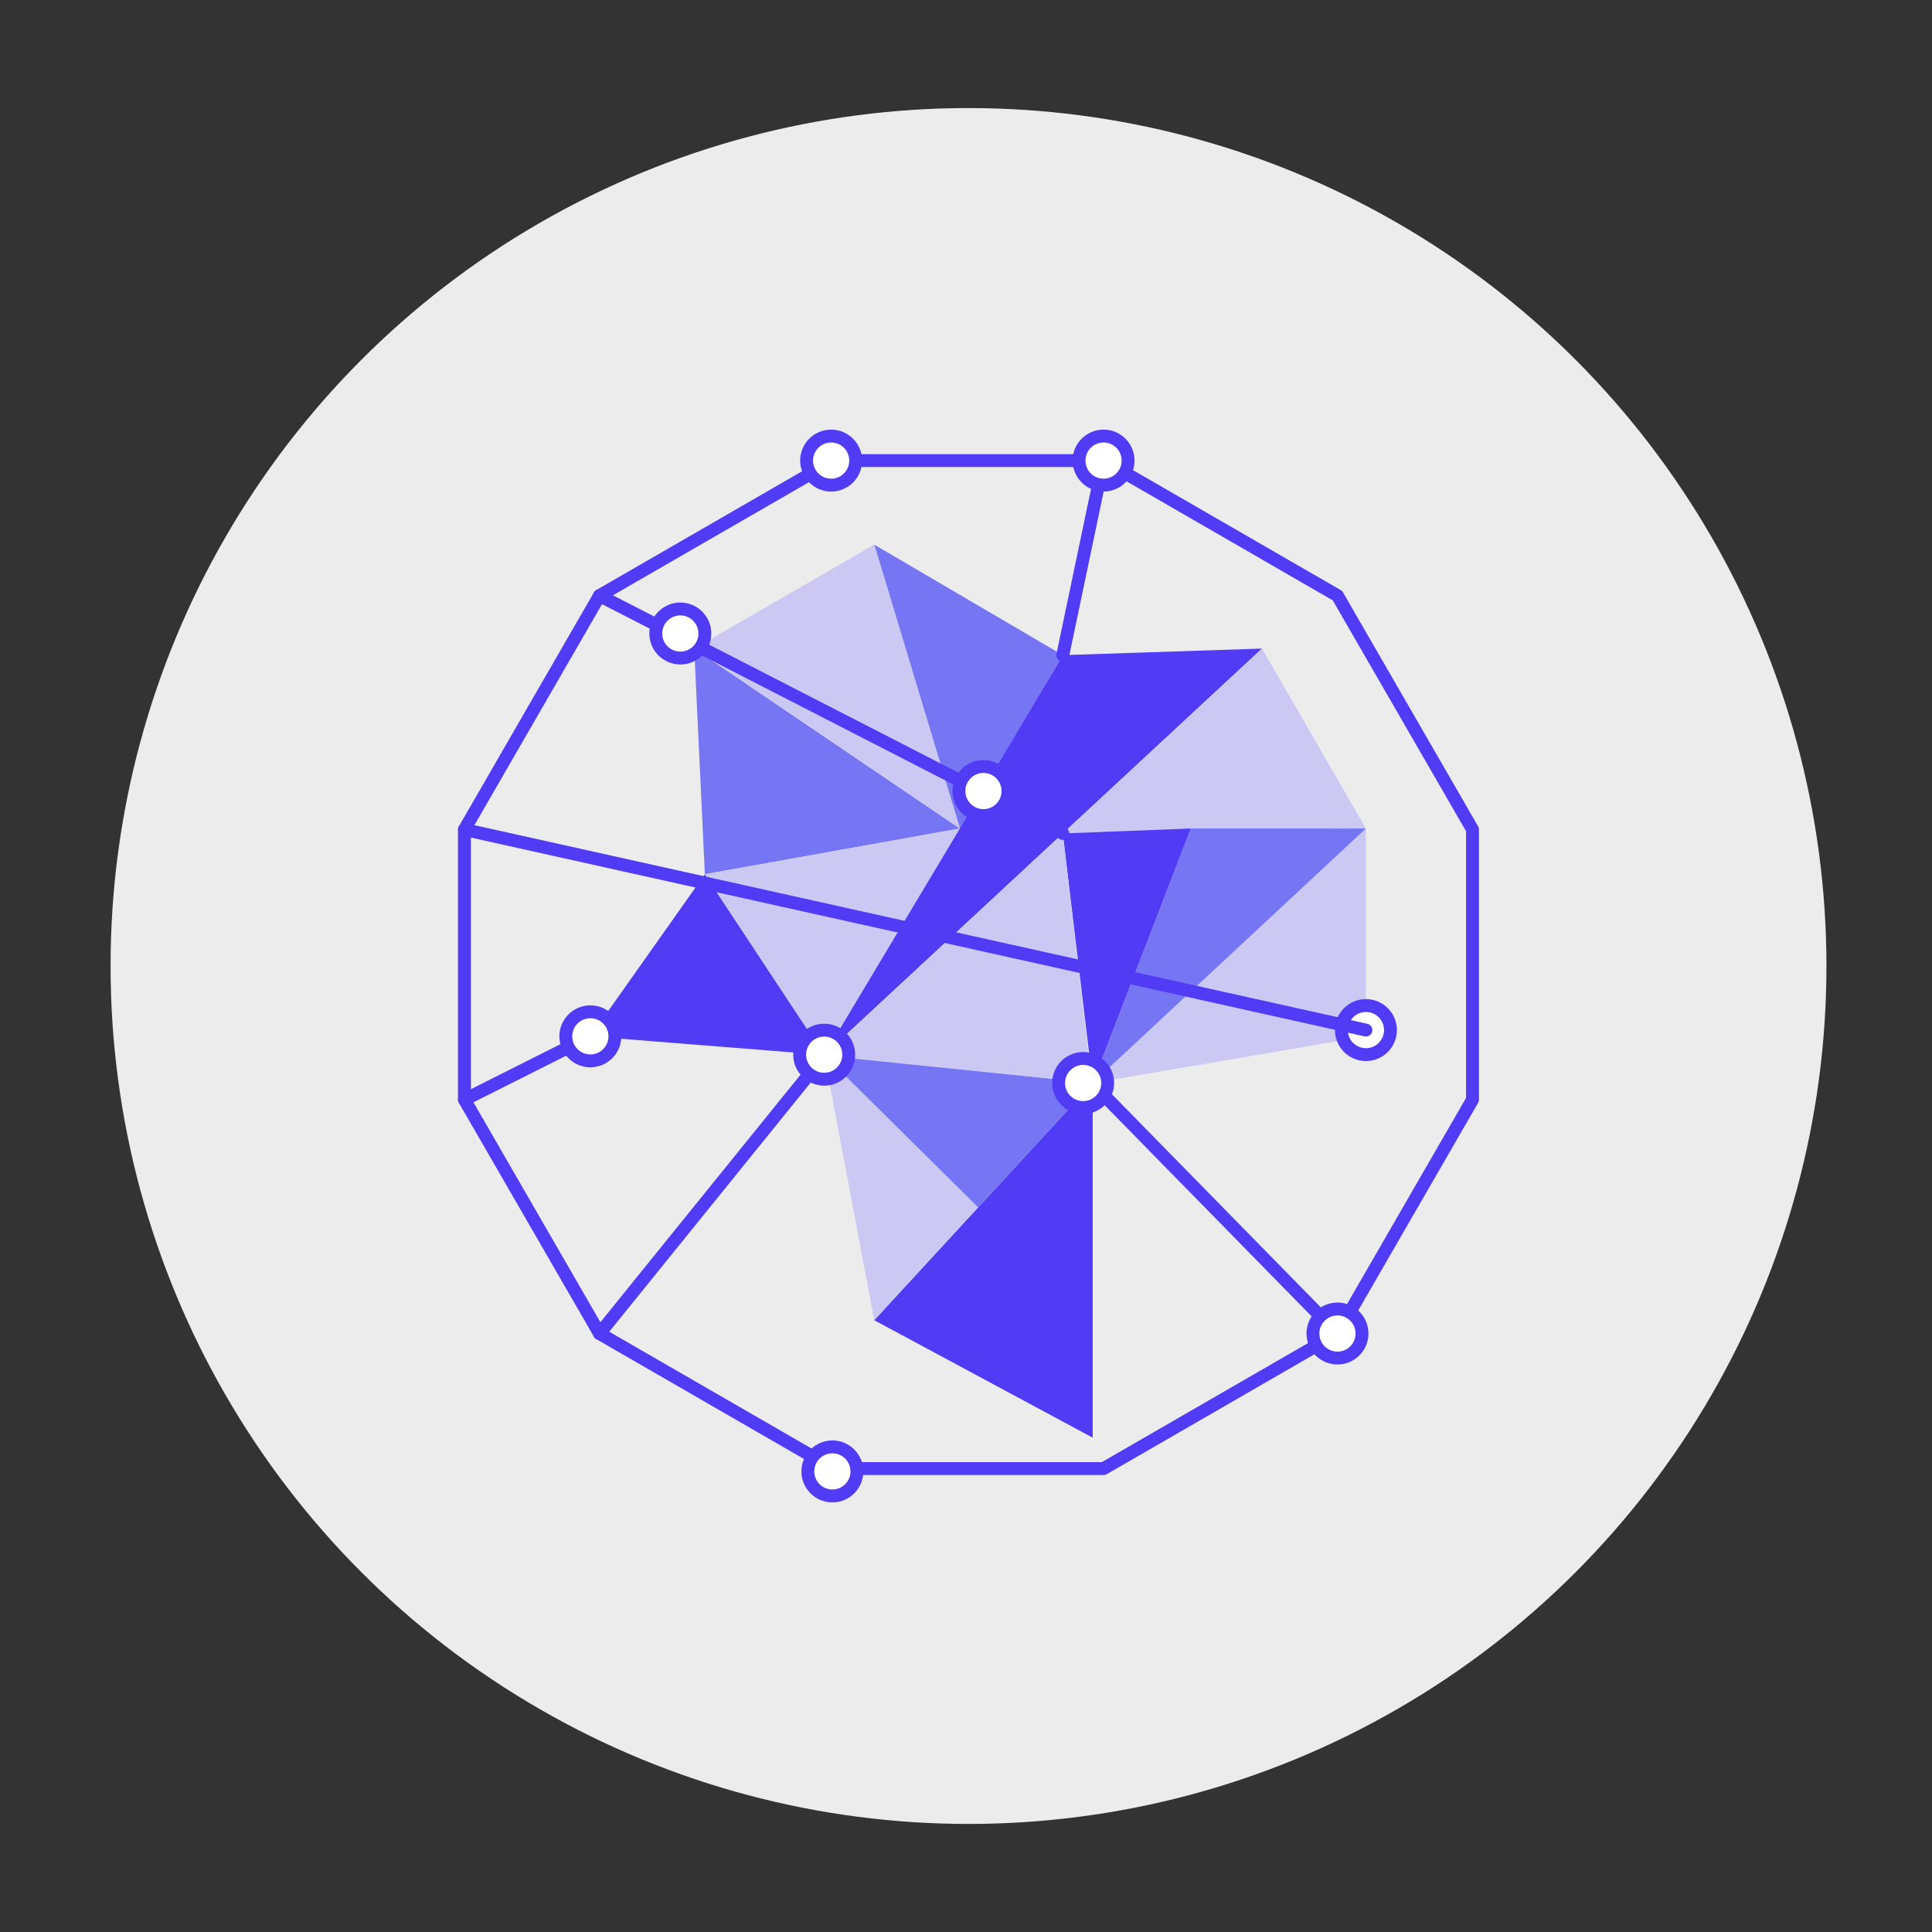 <?xml version="1.0" encoding="utf-8"?>
<!-- Generator: Adobe Illustrator 23.1.0, SVG Export Plug-In . SVG Version: 6.00 Build 0)  -->
<svg version="1.1" id="_x34_" xmlns="http://www.w3.org/2000/svg" xmlns:xlink="http://www.w3.org/1999/xlink" x="0px" y="0px"
	 viewBox="0 0 300 300" style="enable-background:new 0 0 300 300;" xml:space="preserve">
<rect x="0" y="0" width="300" height="300" fill="#333333" stroke="none"/>
<style type="text/css">
	.st0{fill:#ECECEC;}
	.st1{fill:none;stroke:#513BF4;stroke-width:2;stroke-linecap:round;stroke-linejoin:round;stroke-miterlimit:10;}
	.st2{fill:#513BF4;}
	.st3{fill:#CBC9F4;}
	.st4{fill:#7676F4;}
	.st5{fill:#FFFFFF;stroke:#513BF4;stroke-width:2;stroke-linecap:round;stroke-linejoin:round;stroke-miterlimit:10;}
</style>
<g>
	<circle class="st0" cx="150.39" cy="150" r="133.22"/>
	<g>
		<polygon class="st1" points="171.36,71.52 129.42,71.52 93.09,92.49 72.12,128.81 72.12,170.75 93.09,207.07 129.42,228.04 
			171.36,228.04 207.68,207.07 228.65,170.75 228.65,128.81 207.68,92.49 		"/>
		<g>
			<polygon class="st2" points="135.75,205 169.67,168.17 169.67,223.24 			"/>
			<polygon class="st3" points="127.98,163.81 151.88,187.48 135.75,205 			"/>
			<polygon class="st3" points="169.67,168.17 212.1,128.65 212.1,160.92 			"/>
			<polygon class="st4" points="127.98,163.81 169.67,168.17 151.88,187.48 			"/>
			<polygon class="st2" points="109.45,135.75 127.98,163.81 91.67,160.92 			"/>
			<polygon class="st2" points="165.03,101.73 127.98,163.81 195.96,100.71 			"/>
			<polygon class="st4" points="135.75,84.57 149.05,128.65 165.03,101.73 			"/>
			<polygon class="st4" points="107.8,100.71 149.05,128.65 109.45,135.75 			"/>
			<polygon class="st3" points="135.75,84.57 107.8,100.71 149.05,128.65 			"/>
			<polyline class="st3" points="127.98,163.81 149.05,128.65 109.45,135.75 			"/>
			<polygon class="st3" points="165.03,129.42 212.1,128.65 195.96,100.71 			"/>
			<path class="st3" d="M165.03,129.42"/>
			<polygon class="st4" points="212.1,128.65 169.67,168.17 184.91,128.65 			"/>
			<polygon class="st2" points="165.03,129.42 184.91,128.65 169.67,168.17 			"/>
			<line class="st3" x1="165.03" y1="129.42" x2="169.67" y2="168.17"/>
			<polygon class="st3" points="165.03,129.42 169.53,168.15 127.98,163.92 			"/>
		</g>
		<line class="st1" x1="165.03" y1="129.42" x2="93.09" y2="92.49"/>
		<line class="st1" x1="93.09" y1="207.07" x2="127.98" y2="163.92"/>
		<line class="st1" x1="169.53" y1="168.15" x2="207.68" y2="207.07"/>
		<line class="st1" x1="171.36" y1="71.52" x2="165.03" y2="101.73"/>
		<line class="st1" x1="72.12" y1="170.75" x2="91.67" y2="160.92"/>
		<circle class="st5" cx="105.64" cy="98.37" r="3.81"/>
		<circle class="st5" cx="152.71" cy="122.83" r="3.81"/>
		<circle class="st5" cx="212.1" cy="159.95" r="3.81"/>
		<circle class="st5" cx="168.19" cy="168.17" r="3.81"/>
		<circle class="st5" cx="127.98" cy="163.77" r="3.81"/>
		<circle class="st5" cx="91.67" cy="160.92" r="3.81"/>
		<circle class="st5" cx="207.68" cy="207.07" r="3.81"/>
		<circle class="st5" cx="171.36" cy="71.52" r="3.81"/>
		<circle class="st5" cx="129.06" cy="71.52" r="3.81"/>
		<circle class="st5" cx="129.25" cy="228.48" r="3.81"/>
		<line class="st5" x1="72.12" y1="128.81" x2="212.1" y2="159.95"/>
	</g>
</g>
</svg>
